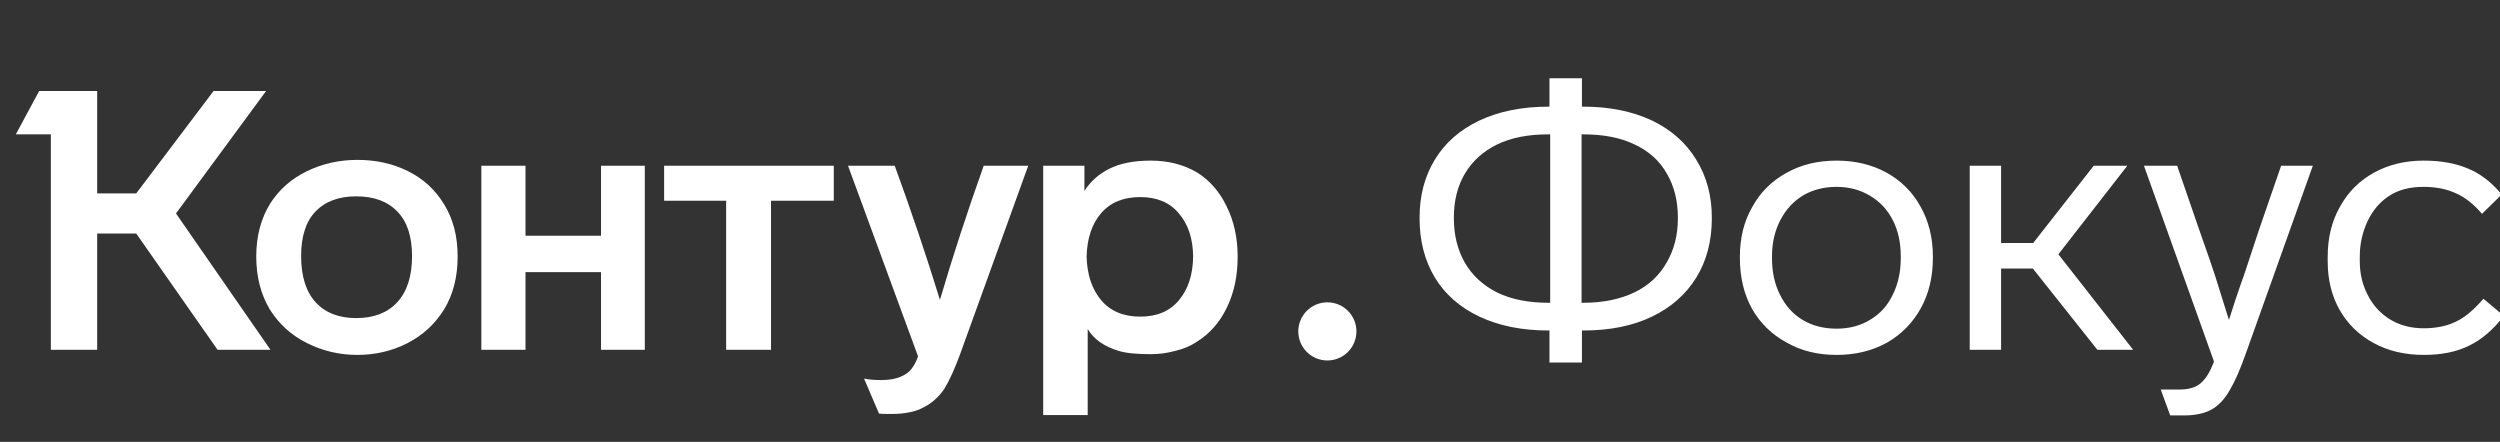 <?xml version="1.0" encoding="UTF-8"?> <svg xmlns="http://www.w3.org/2000/svg" width="215" height="38" viewBox="0 0 215 38" fill="none"><rect x="0" y="0" width="215" height="38" fill="#333333" stroke="none"/><g clip-path="url(#clip0_795_537)"><path d="M15.135 18.358L23.261 30.083H18.712L11.715 20.083H8.358V30.083H4.373V11.555H1.361L3.369 7.825H8.358V16.634H11.715L18.367 7.825H22.885L15.135 18.358ZM22.038 22.058C22.038 20.323 22.435 18.808 23.23 17.512C24.004 16.3 25.06 15.37 26.399 14.722C27.738 14.074 29.181 13.75 30.729 13.75C32.318 13.75 33.751 14.063 35.027 14.69C36.366 15.338 37.422 16.3 38.196 17.575C38.97 18.829 39.357 20.323 39.357 22.058C39.357 23.813 38.97 25.328 38.196 26.603C37.422 27.857 36.366 28.829 35.027 29.519C33.709 30.188 32.277 30.522 30.729 30.522C29.202 30.522 27.769 30.188 26.43 29.519C25.071 28.85 23.994 27.878 23.199 26.603C22.425 25.308 22.038 23.792 22.038 22.058ZM89.715 14.252H93.26V16.415C93.804 15.579 94.525 14.941 95.425 14.502C96.345 14.043 97.527 13.813 98.97 13.813C100.455 13.813 101.773 14.147 102.924 14.816C104.032 15.505 104.89 16.488 105.496 17.763C106.124 19.017 106.438 20.459 106.438 22.089C106.438 23.74 106.124 25.203 105.496 26.478C104.89 27.732 104.032 28.704 102.924 29.393C102.401 29.749 101.784 30.01 101.072 30.177C100.382 30.365 99.681 30.459 98.97 30.459C97.736 30.459 96.816 30.365 96.209 30.177C94.954 29.801 94.065 29.174 93.542 28.296V35.695H89.715V14.252ZM41.396 14.252H45.193V20.271H51.688V14.252H55.453V30.083H51.688V23.406H45.193V30.083H41.396V14.252ZM57.115 14.252H71.705V17.261H66.308V30.083H62.449V17.261H57.115V14.252ZM76.945 14.252C78.367 18.139 79.664 21.985 80.835 25.788C81.944 22.026 83.199 18.181 84.6 14.252H88.428L82.592 30.397C82.111 31.713 81.651 32.727 81.212 33.438C80.731 34.148 80.135 34.681 79.423 35.036C78.733 35.413 77.813 35.601 76.662 35.601C76.014 35.601 75.658 35.59 75.596 35.569L74.309 32.56C74.707 32.644 75.198 32.685 75.784 32.685C76.495 32.685 77.07 32.581 77.509 32.372C77.907 32.205 78.21 31.975 78.419 31.682C78.629 31.41 78.806 31.066 78.953 30.648L72.929 14.252H76.945ZM25.897 22.026C25.897 23.761 26.315 25.088 27.152 26.008C27.989 26.906 29.149 27.356 30.635 27.356C32.141 27.356 33.312 26.906 34.149 26.008C35.006 25.088 35.435 23.761 35.435 22.026C35.435 20.333 35.017 19.058 34.18 18.202C33.343 17.324 32.162 16.885 30.635 16.885C29.129 16.885 27.957 17.324 27.121 18.202C26.305 19.058 25.897 20.333 25.897 22.026ZM93.448 22.058C93.49 23.625 93.908 24.879 94.703 25.82C95.498 26.76 96.617 27.23 98.06 27.23C99.504 27.23 100.612 26.76 101.386 25.82C102.181 24.879 102.589 23.625 102.61 22.058C102.589 20.511 102.181 19.278 101.386 18.358C100.612 17.418 99.504 16.948 98.06 16.948C96.617 16.948 95.498 17.407 94.703 18.327C93.908 19.247 93.49 20.49 93.448 22.058Z" fill="white"></path><path d="M147.216 18.797C147.216 20.72 146.776 22.402 145.898 23.845C144.998 25.308 143.723 26.436 142.07 27.23C140.418 28.025 138.451 28.422 136.172 28.422H136.046V31.18H133.254V28.422H133.159C130.9 28.422 128.924 28.025 127.23 27.23C125.556 26.436 124.28 25.318 123.402 23.876C122.523 22.413 122.084 20.72 122.084 18.797V18.703C122.084 16.822 122.523 15.161 123.402 13.719C124.28 12.277 125.556 11.158 127.23 10.364C128.924 9.57 130.9 9.173 133.159 9.173H133.254V6.728H136.046V9.173H136.172C138.41 9.173 140.376 9.57 142.07 10.364C143.723 11.158 144.988 12.277 145.867 13.719C146.766 15.161 147.216 16.822 147.216 18.703V18.797ZM133.316 11.555H133.159C131.402 11.555 129.928 11.848 128.736 12.433C127.543 13.018 126.623 13.854 125.975 14.941C125.347 16.007 125.033 17.261 125.033 18.703V18.797C125.033 20.218 125.347 21.483 125.975 22.591C126.623 23.698 127.554 24.555 128.767 25.161C129.98 25.747 131.444 26.039 133.159 26.039H133.316V11.555ZM144.298 18.703C144.298 17.282 143.984 16.028 143.356 14.941C142.729 13.834 141.809 12.998 140.595 12.433C139.403 11.848 137.929 11.555 136.172 11.555H136.015V26.039H136.172C137.866 26.039 139.34 25.736 140.595 25.13C141.788 24.545 142.698 23.698 143.325 22.591C143.974 21.483 144.298 20.218 144.298 18.797V18.703ZM166.228 22.183C166.228 23.813 165.883 25.255 165.192 26.509C164.481 27.784 163.498 28.777 162.243 29.488C160.988 30.177 159.555 30.522 157.945 30.522C156.313 30.522 154.88 30.167 153.646 29.456C152.37 28.767 151.377 27.795 150.666 26.541C149.975 25.287 149.63 23.834 149.63 22.183V22.058C149.63 20.448 149.986 19.027 150.697 17.794C151.387 16.54 152.36 15.568 153.615 14.879C154.87 14.168 156.313 13.813 157.945 13.813C159.555 13.813 160.988 14.158 162.243 14.847C163.498 15.537 164.471 16.509 165.161 17.763C165.872 19.017 166.228 20.448 166.228 22.058V22.183ZM152.391 22.183C152.391 23.395 152.621 24.451 153.081 25.349C153.542 26.29 154.19 27.011 155.027 27.513C155.863 28.014 156.836 28.265 157.945 28.265C159.053 28.265 160.026 28.004 160.863 27.481C161.699 26.98 162.337 26.269 162.776 25.349C163.237 24.43 163.467 23.374 163.467 22.183V22.058C163.467 20.866 163.237 19.821 162.776 18.923C162.316 18.024 161.657 17.324 160.8 16.822C159.963 16.321 159.011 16.07 157.945 16.07C156.878 16.07 155.926 16.31 155.089 16.791C154.253 17.293 153.594 18.003 153.113 18.923C152.632 19.842 152.391 20.887 152.391 22.058V22.183ZM174.824 23.092H172.093V30.083H169.395V14.252H172.093V20.898H174.854L180.063 14.252H182.95L177.02 21.87L183.452 30.083H180.376L174.824 23.092ZM198.905 14.252L193.132 30.428C192.651 31.787 192.191 32.832 191.752 33.563C191.313 34.336 190.79 34.89 190.183 35.225C189.577 35.559 188.792 35.726 187.83 35.726H186.637L185.823 33.5H187.453C187.976 33.5 188.426 33.417 188.803 33.25C189.451 32.957 189.984 32.236 190.402 31.087L184.379 14.252H187.234L189.147 19.8C189.859 21.807 190.32 23.145 190.529 23.813L191.689 27.513C192.087 26.259 192.421 25.245 192.693 24.472L192.976 23.688L194.262 19.8L196.176 14.252H198.905ZM208.464 30.522C206.831 30.522 205.399 30.188 204.165 29.519C202.889 28.829 201.906 27.878 201.216 26.666C200.526 25.454 200.181 24.054 200.181 22.465V22.089C200.181 20.438 200.536 18.996 201.247 17.763C201.938 16.509 202.91 15.537 204.165 14.847C205.42 14.158 206.843 13.813 208.432 13.813C209.917 13.813 211.194 14.043 212.26 14.502C213.327 14.941 214.289 15.683 215.146 16.728L213.452 18.39C212.72 17.533 211.956 16.937 211.162 16.603C210.387 16.247 209.468 16.07 208.4 16.07C207.229 16.07 206.247 16.331 205.451 16.854C204.657 17.376 204.039 18.108 203.6 19.048C203.161 19.989 202.941 21.002 202.941 22.089V22.465C202.941 23.51 203.161 24.461 203.6 25.318C204.039 26.217 204.678 26.927 205.515 27.45C206.351 27.972 207.334 28.234 208.464 28.234C209.132 28.234 209.771 28.15 210.378 27.983C210.942 27.816 211.465 27.565 211.947 27.23C212.427 26.896 212.972 26.384 213.577 25.694L215.334 27.168C214.414 28.359 213.411 29.216 212.322 29.738C211.256 30.261 209.969 30.522 208.464 30.522Z" fill="white"></path><circle cx="114.153" cy="28.5" r="2.5" fill="white"></circle></g><defs><clipPath id="clip0_795_537"><rect width="215" height="38" fill="white"></rect></clipPath></defs></svg> 